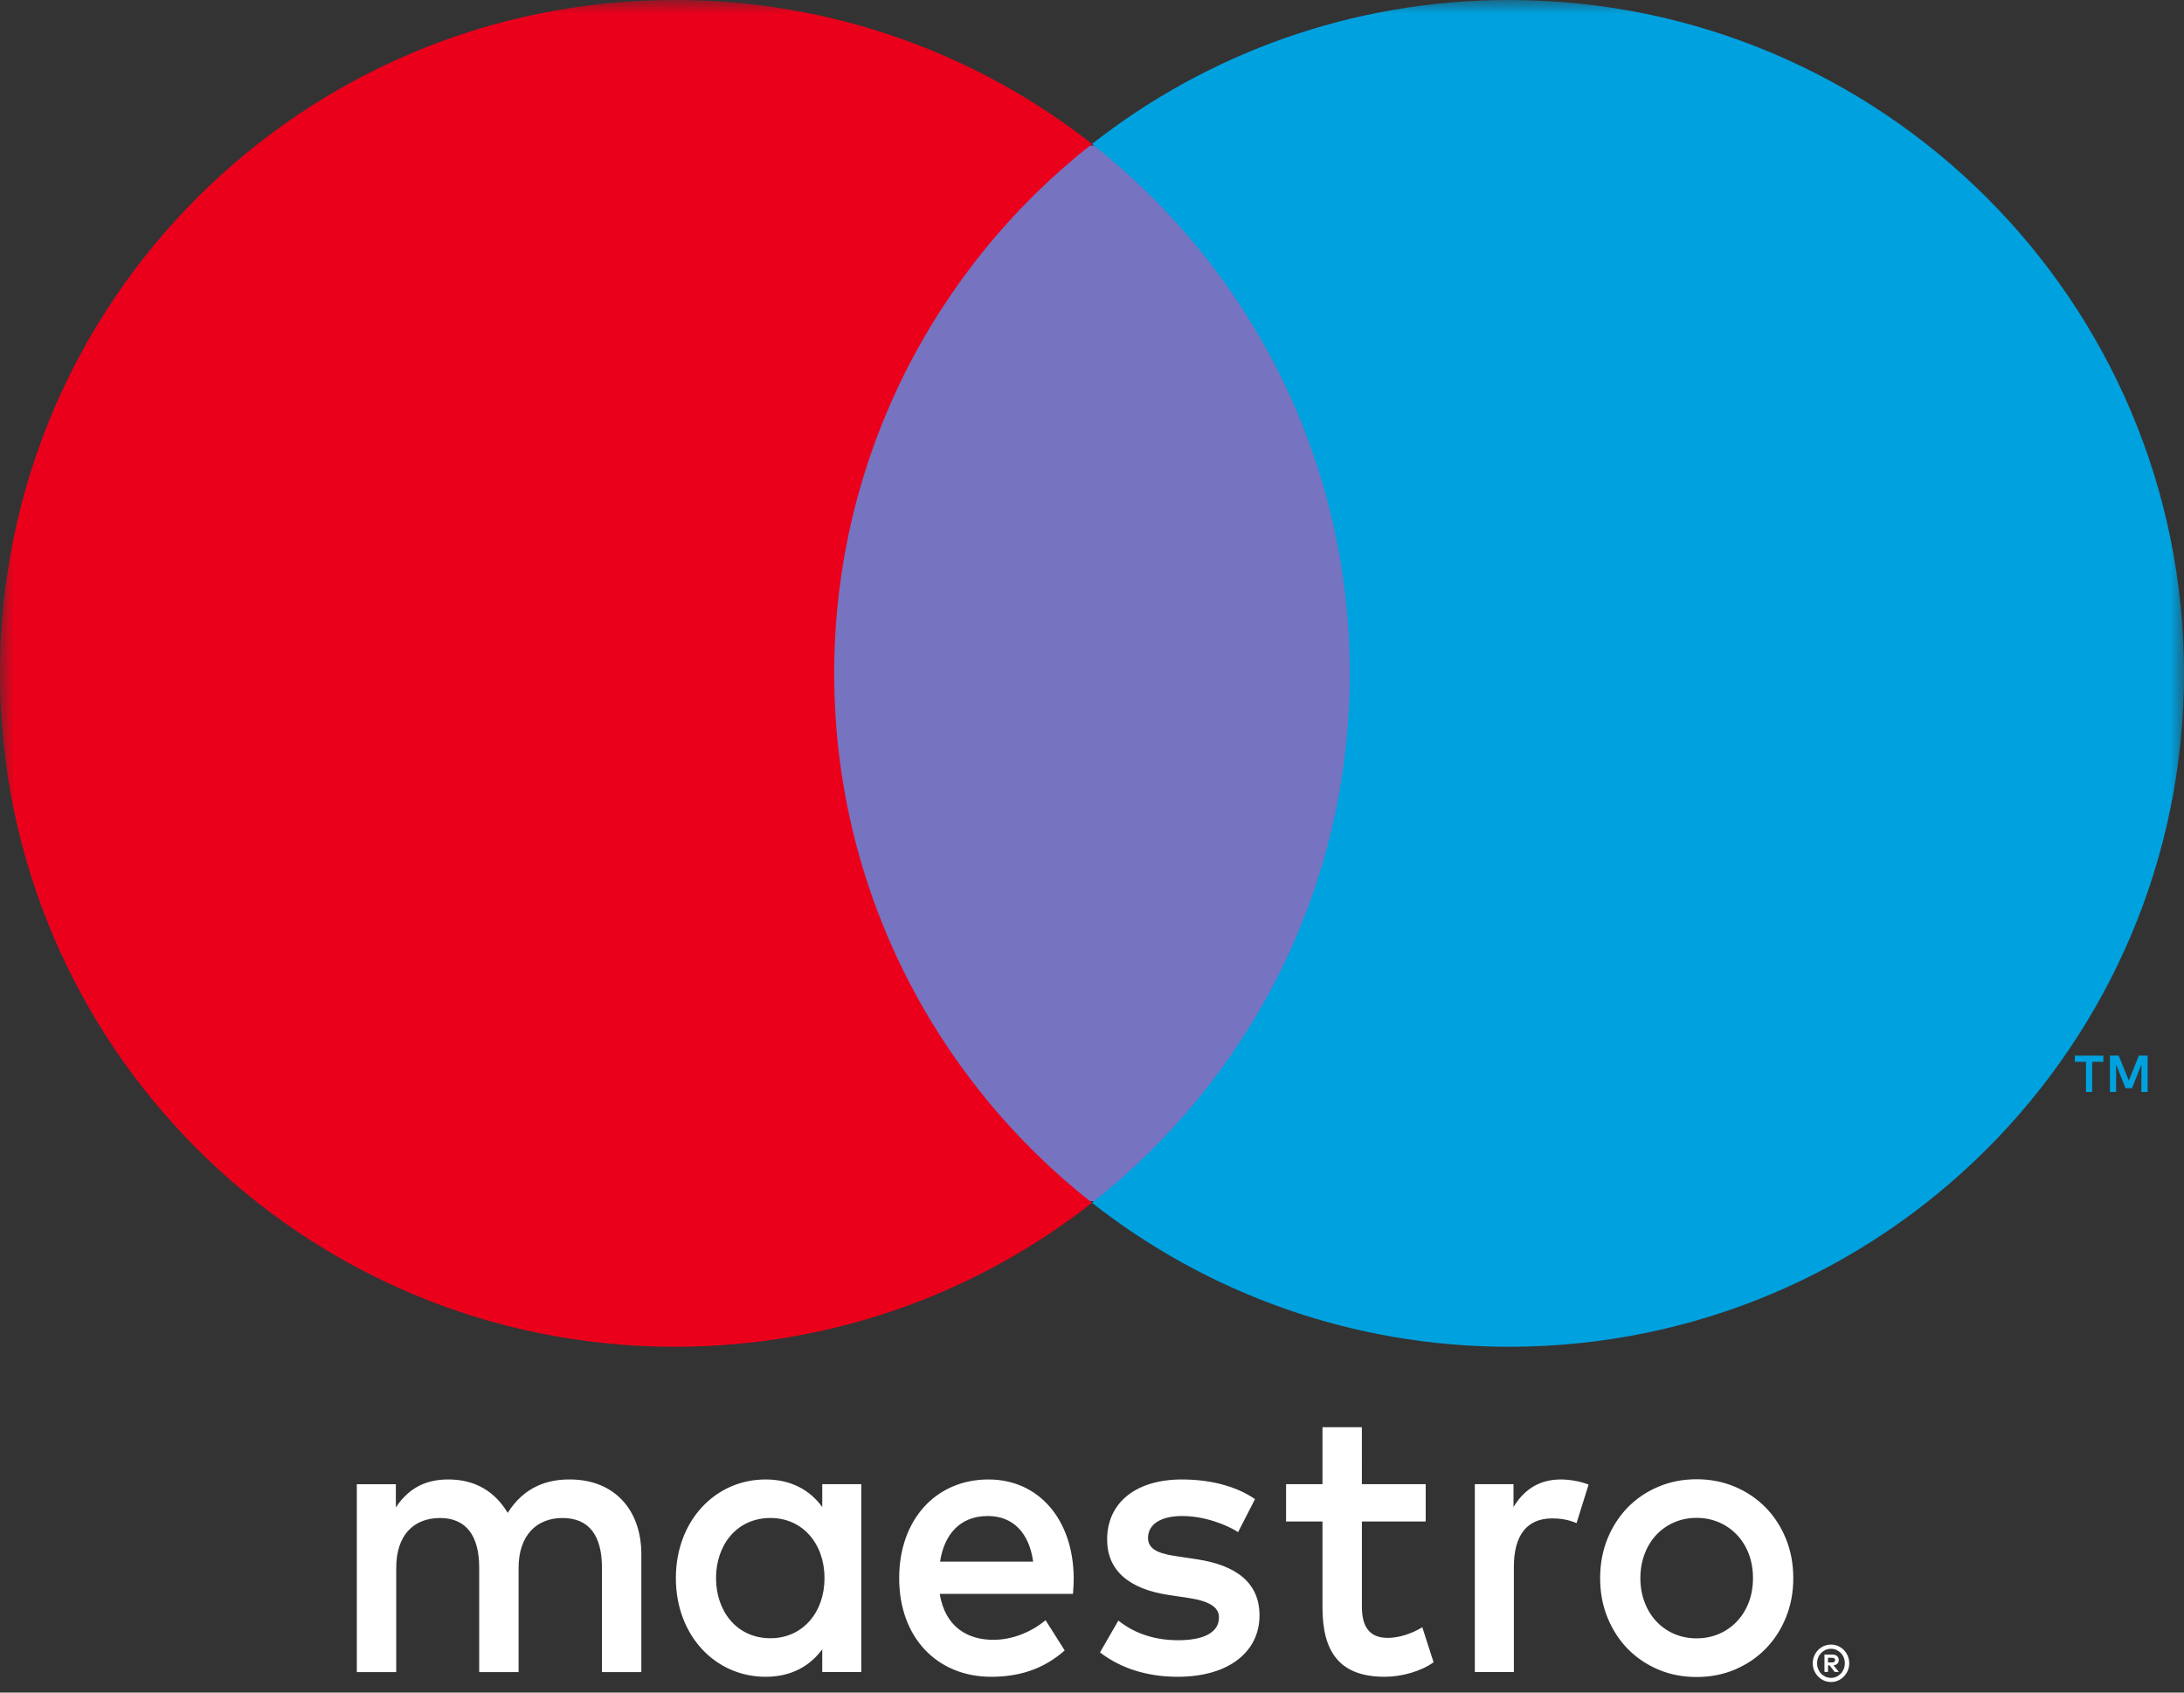 <svg width="80" height="62" viewBox="0 0 80 62" fill="none" xmlns="http://www.w3.org/2000/svg">
<rect x="0" y="0" width="80" height="62" fill="#333333" stroke="none"/>
<path fill-rule="evenodd" clip-rule="evenodd" d="M66.959 60.726V60.896H67.108C67.143 60.896 67.17 60.889 67.19 60.875C67.21 60.861 67.221 60.84 67.221 60.81C67.221 60.782 67.21 60.761 67.19 60.747C67.17 60.733 67.143 60.726 67.108 60.726H66.959ZM67.11 60.607C67.188 60.607 67.249 60.625 67.291 60.662C67.333 60.698 67.354 60.748 67.354 60.81C67.354 60.863 67.337 60.906 67.303 60.941C67.27 60.974 67.222 60.996 67.16 61.003L67.359 61.244H67.204L67.019 61.005H66.959V61.244H66.83V60.607H67.11ZM67.072 61.462C67.142 61.462 67.207 61.448 67.269 61.42C67.33 61.392 67.383 61.354 67.429 61.306C67.475 61.258 67.511 61.201 67.537 61.136C67.563 61.072 67.576 61.002 67.576 60.928C67.576 60.854 67.563 60.785 67.537 60.72C67.511 60.655 67.475 60.599 67.429 60.55C67.383 60.503 67.33 60.465 67.269 60.437C67.207 60.41 67.142 60.396 67.072 60.396C67 60.396 66.933 60.41 66.87 60.437C66.808 60.465 66.753 60.503 66.707 60.55C66.661 60.599 66.625 60.655 66.599 60.72C66.573 60.785 66.56 60.854 66.56 60.928C66.56 61.002 66.573 61.072 66.599 61.136C66.625 61.201 66.661 61.258 66.707 61.306C66.753 61.354 66.808 61.392 66.87 61.42C66.933 61.448 67 61.462 67.072 61.462V61.462ZM67.072 60.243C67.164 60.243 67.25 60.261 67.331 60.296C67.412 60.332 67.482 60.381 67.542 60.443C67.602 60.506 67.651 60.578 67.685 60.661C67.719 60.745 67.737 60.834 67.737 60.927C67.737 61.022 67.719 61.11 67.685 61.193C67.651 61.275 67.602 61.347 67.542 61.41C67.482 61.472 67.412 61.522 67.331 61.559C67.25 61.595 67.164 61.613 67.072 61.613C66.977 61.613 66.89 61.595 66.808 61.559C66.726 61.522 66.655 61.472 66.596 61.41C66.536 61.347 66.488 61.275 66.453 61.193C66.419 61.11 66.401 61.022 66.401 60.927C66.401 60.834 66.419 60.745 66.453 60.661C66.488 60.578 66.536 60.506 66.596 60.443C66.655 60.381 66.726 60.332 66.808 60.296C66.89 60.261 66.977 60.243 67.072 60.243V60.243ZM57.172 54.194C57.461 54.194 57.873 54.252 58.19 54.382L57.749 55.793C57.447 55.663 57.145 55.62 56.856 55.62C55.921 55.62 55.453 56.253 55.453 57.391V61.249H54.023V54.366H55.44V55.202C55.81 54.598 56.347 54.194 57.172 54.194V54.194ZM52.223 55.734H49.886V58.845C49.886 59.535 50.12 59.997 50.834 59.997C51.205 59.997 51.673 59.867 52.099 59.608L52.512 60.89C52.058 61.22 51.343 61.422 50.724 61.422C49.033 61.422 48.442 60.471 48.442 58.873V55.734H47.109V54.366H48.442V52.279H49.885L49.886 54.366H52.223V55.734ZM45.352 56.123C44.954 55.865 44.142 55.533 43.303 55.533C42.519 55.533 42.052 55.836 42.052 56.339C42.052 56.8 42.548 56.93 43.166 57.016L43.84 57.117C45.269 57.333 46.136 57.967 46.136 59.175C46.136 60.486 45.036 61.422 43.138 61.422C42.066 61.422 41.077 61.134 40.293 60.529L40.966 59.362C41.447 59.752 42.162 60.083 43.152 60.083C44.128 60.083 44.651 59.781 44.651 59.248C44.651 58.859 44.28 58.643 43.497 58.528L42.822 58.427C41.351 58.211 40.554 57.52 40.554 56.398C40.554 55.029 41.626 54.194 43.29 54.194C44.334 54.194 45.283 54.439 45.971 54.914L45.352 56.123ZM34.435 57.203C34.586 56.209 35.164 55.533 36.182 55.533C37.102 55.533 37.694 56.138 37.845 57.203H34.435ZM39.33 57.808C39.317 55.663 38.051 54.194 36.209 54.194C34.284 54.194 32.937 55.663 32.937 57.808C32.937 59.997 34.339 61.422 36.305 61.422C37.295 61.422 38.203 61.163 39 60.457L38.299 59.349C37.749 59.809 37.047 60.068 36.388 60.068C35.466 60.068 34.627 59.622 34.421 58.384H39.303C39.317 58.196 39.33 58.009 39.33 57.808V57.808ZM62.146 55.601C61.853 55.601 61.582 55.655 61.33 55.763C61.078 55.871 60.861 56.022 60.678 56.216C60.495 56.41 60.35 56.642 60.246 56.913C60.141 57.184 60.087 57.482 60.087 57.808C60.087 58.133 60.141 58.432 60.246 58.702C60.35 58.973 60.495 59.205 60.678 59.399C60.861 59.593 61.078 59.744 61.33 59.853C61.582 59.96 61.853 60.014 62.146 60.014C62.438 60.014 62.711 59.96 62.963 59.853C63.215 59.744 63.433 59.593 63.618 59.399C63.804 59.205 63.949 58.973 64.055 58.702C64.159 58.432 64.212 58.133 64.212 57.808C64.212 57.482 64.159 57.184 64.055 56.913C63.949 56.642 63.804 56.41 63.618 56.216C63.433 56.022 63.215 55.871 62.963 55.763C62.711 55.655 62.438 55.601 62.146 55.601V55.601ZM62.147 54.186C62.654 54.186 63.124 54.279 63.557 54.464C63.99 54.647 64.363 54.902 64.679 55.225C64.994 55.548 65.242 55.93 65.42 56.371C65.599 56.811 65.688 57.291 65.688 57.809C65.688 58.326 65.599 58.805 65.42 59.245C65.242 59.686 64.994 60.069 64.679 60.392C64.363 60.715 63.99 60.969 63.557 61.154C63.124 61.338 62.654 61.43 62.147 61.43C61.639 61.43 61.168 61.338 60.737 61.154C60.304 60.969 59.931 60.715 59.617 60.392C59.304 60.069 59.059 59.686 58.879 59.245C58.702 58.805 58.613 58.326 58.613 57.809C58.613 57.291 58.702 56.811 58.879 56.371C59.059 55.93 59.304 55.548 59.617 55.225C59.931 54.902 60.304 54.647 60.737 54.464C61.168 54.279 61.639 54.186 62.147 54.186V54.186ZM26.228 57.807C26.228 56.598 26.984 55.605 28.222 55.605C29.404 55.605 30.202 56.554 30.202 57.807C30.202 59.06 29.404 60.01 28.222 60.01C26.984 60.01 26.228 59.016 26.228 57.807V57.807ZM31.55 57.808V54.366H30.119V55.202C29.666 54.583 28.978 54.194 28.043 54.194C26.201 54.194 24.757 55.706 24.757 57.808C24.757 59.91 26.201 61.422 28.043 61.422C28.978 61.422 29.666 61.033 30.119 60.415V61.249H31.55V57.808ZM23.492 61.25V56.931C23.492 55.303 22.502 54.209 20.907 54.194C20.069 54.181 19.202 54.454 18.597 55.418C18.143 54.656 17.429 54.194 16.426 54.194C15.723 54.194 15.036 54.41 14.5 55.217V54.367H13.07V61.25H14.514V57.434C14.514 56.239 15.147 55.606 16.122 55.606C17.071 55.606 17.553 56.254 17.553 57.42V61.25H18.996V57.434C18.996 56.239 19.657 55.606 20.605 55.606C21.581 55.606 22.049 56.254 22.049 57.42V61.25H23.492Z" fill="white"/>
<mask id="mask0" mask-type="alpha" maskUnits="userSpaceOnUse" x="0" y="0" width="80" height="62">
<path fill-rule="evenodd" clip-rule="evenodd" d="M0 62H80V0H0V62Z" fill="white"/>
</mask>
<g mask="url(#mask0)">
<path fill-rule="evenodd" clip-rule="evenodd" d="M29.334 44H50.667V5.333H29.334V44Z" fill="#7673C0"/>
<path fill-rule="evenodd" clip-rule="evenodd" d="M30.557 24.667C30.557 16.799 34.25 9.791 40 5.274C35.794 1.971 30.489 0 24.721 0C11.068 0 0 11.044 0 24.667C0 38.29 11.068 49.333 24.721 49.333C30.489 49.333 35.794 47.363 40 44.06C34.25 39.543 30.557 32.535 30.557 24.667" fill="#EB001B"/>
<path fill-rule="evenodd" clip-rule="evenodd" d="M78.667 40V38.667H78.346L77.978 39.584L77.608 38.667H77.287V40H77.513V38.995L77.859 39.862H78.095L78.44 38.993V40H78.667ZM76.636 40V38.895H77.046V38.669H76V38.895H76.41V40H76.636Z" fill="#00A1DF"/>
<path fill-rule="evenodd" clip-rule="evenodd" d="M80 24.667C80 38.29 68.932 49.333 55.279 49.333C49.512 49.333 44.205 47.363 40 44.06C45.75 39.543 49.443 32.535 49.443 24.667C49.443 16.799 45.75 9.791 40 5.274C44.205 1.971 49.512 0 55.279 0C68.932 0 80 11.044 80 24.667" fill="#00A1DF"/>
</g>
</svg>
